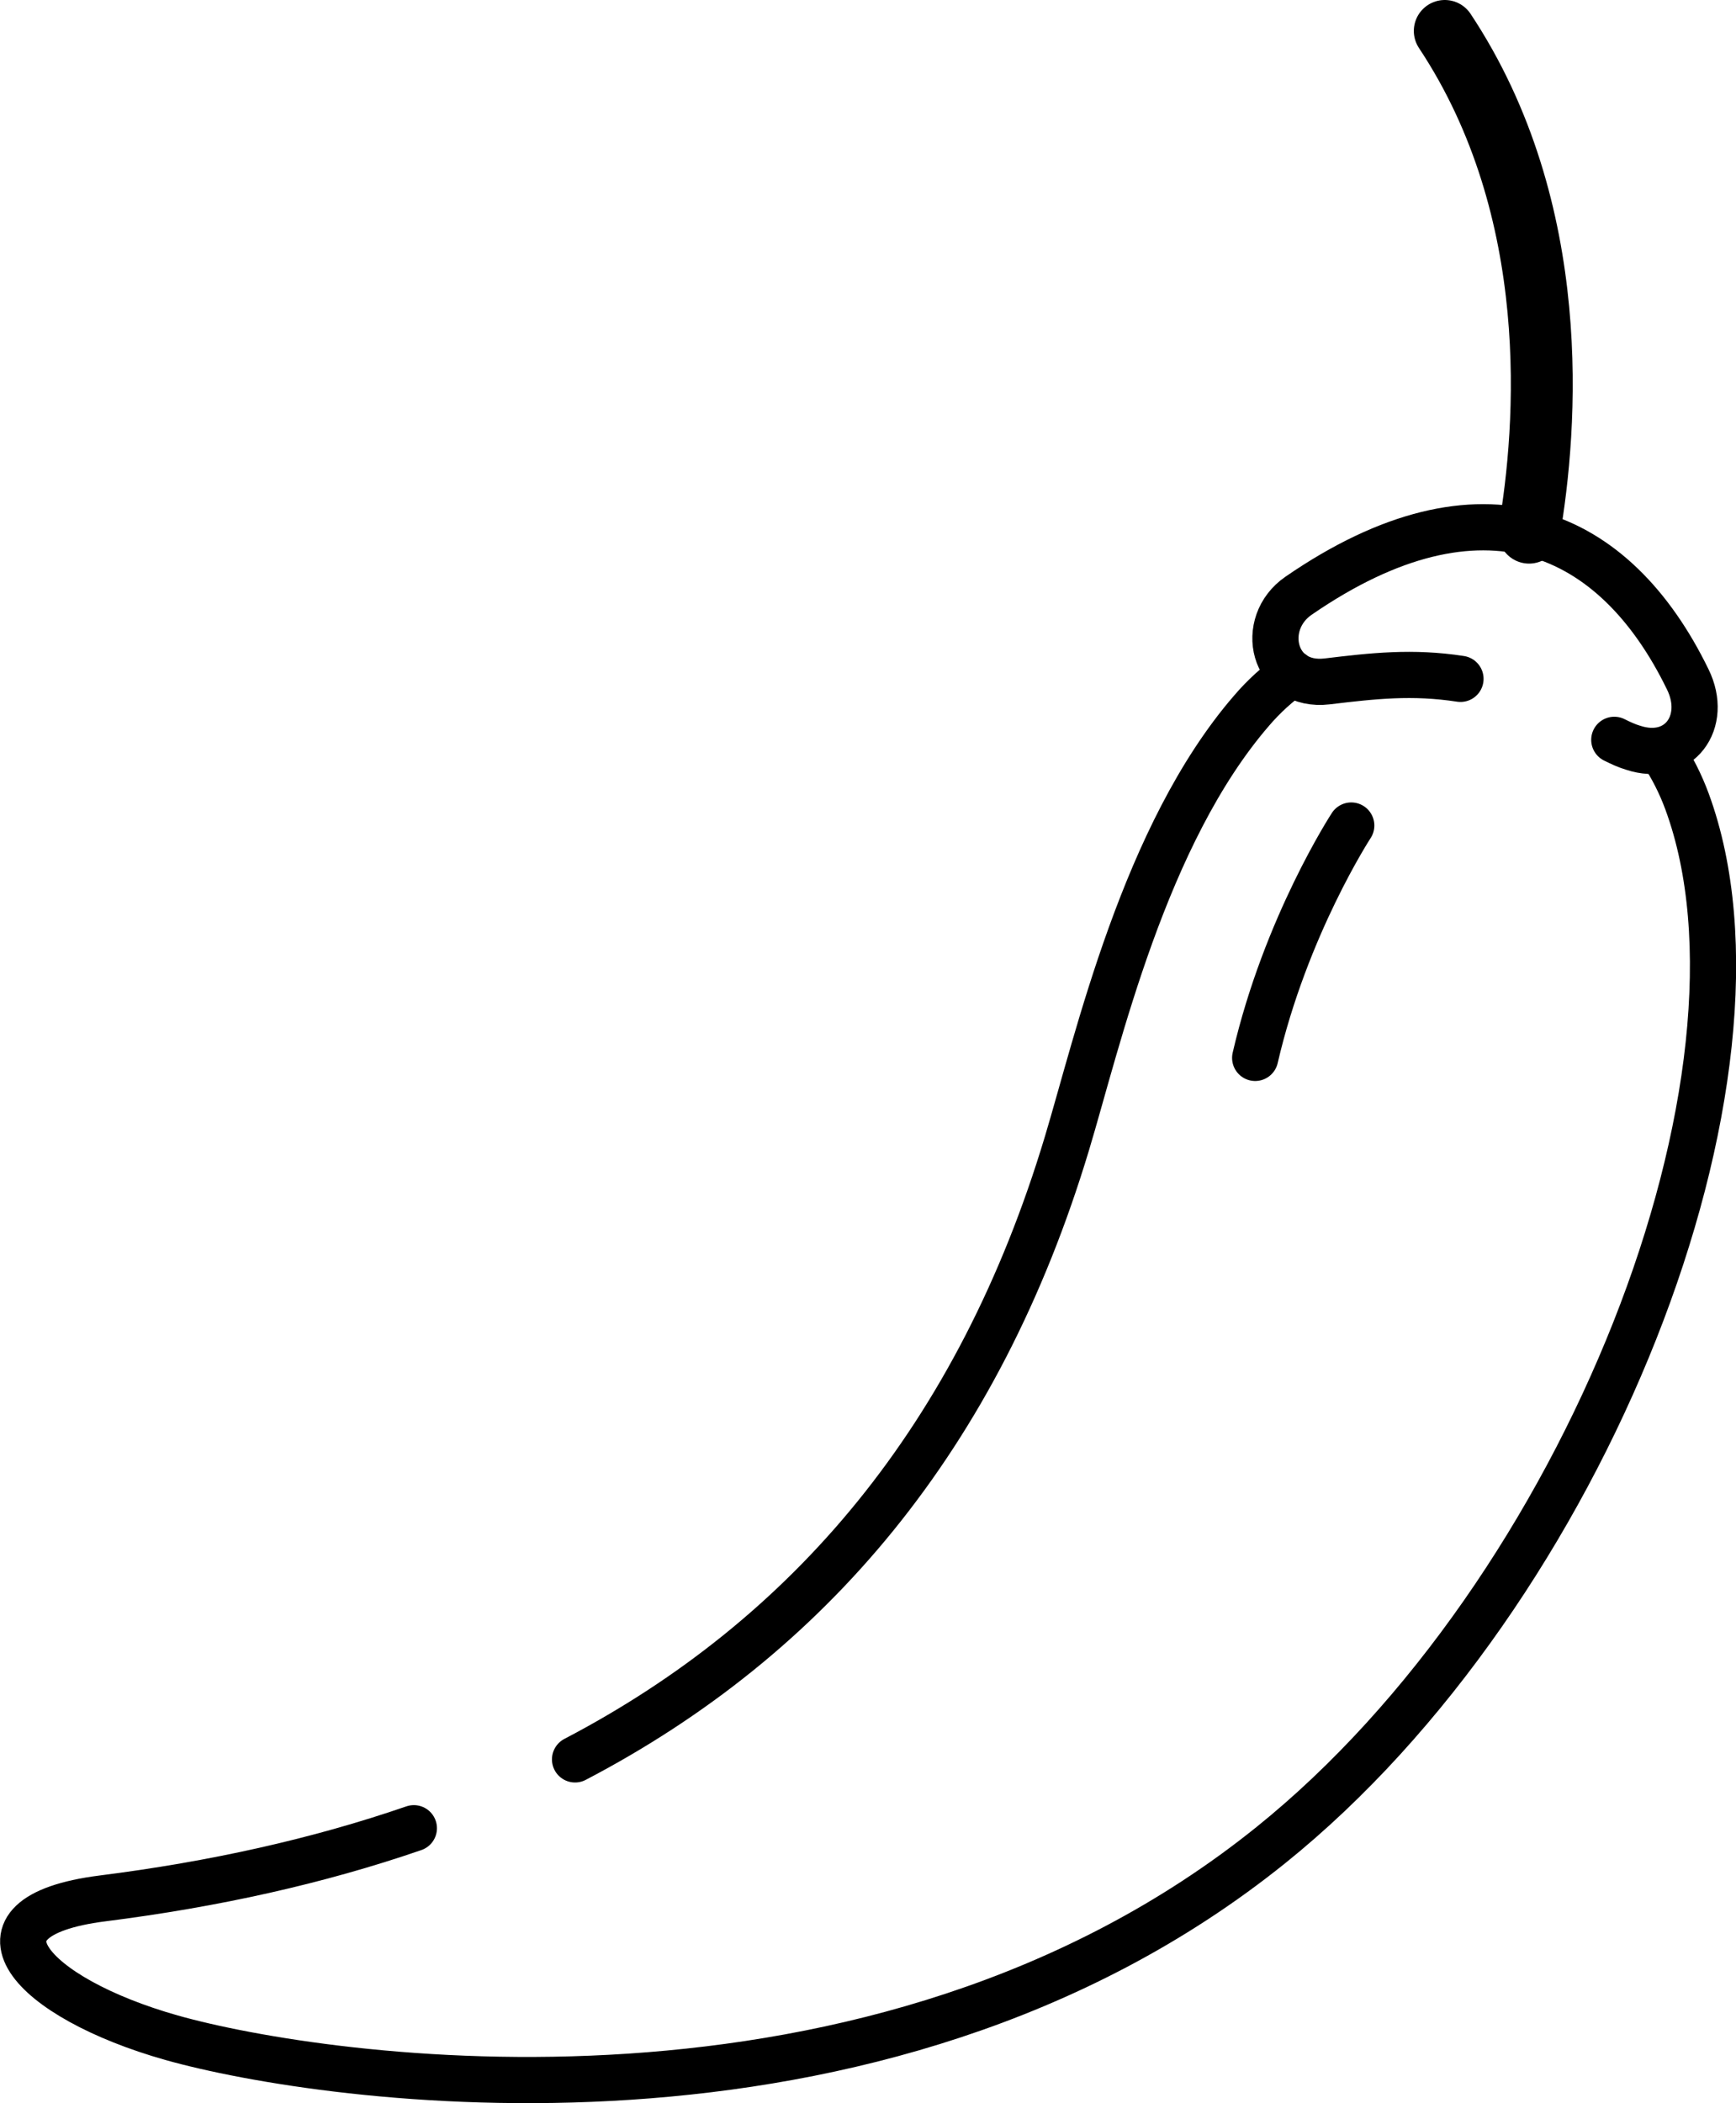 <svg xmlns="http://www.w3.org/2000/svg" id="Layer_2" data-name="Layer 2" viewBox="0 0 75.17 91.05"><defs><style>      .cls-1 {        stroke-width: 2.68px;      }      .cls-1, .cls-2 {        fill: none;        stroke: #000;        stroke-linecap: round;        stroke-linejoin: round;      }      .cls-2 {        stroke-width: 2px;      }    </style></defs><g id="Layer_1-2" data-name="Layer 1"><g><g id="g1450"><path id="path1452" class="cls-1" d="m66.21,23.06c.78-4.55,1.51-13.94-3.65-21.72"></path></g><g id="g1454"><path id="path1456" class="cls-2" d="m17.92,79.15c-4.15,1.43-8.66,2.43-13.49,3.04-6.28.8-3.12,4.3,3,6.03,6.52,1.84,30.48,5.44,47.6-8.34,13.63-10.96,22.37-33.34,18.02-45.18-.28-.76-.64-1.47-1.07-2.12"></path></g><g id="g1458"><path id="path1460" class="cls-2" d="m55.96,29.15c-.64.46-1.23.99-1.76,1.61-4.65,5.37-6.66,14.29-8,18.74-3.83,12.73-11.16,21.37-21.3,26.67"></path></g><g id="g1462"><path id="path1464" class="cls-2" d="m69.9,32.03c.28.14.54.26.81.34,1.99.66,3.28-1.11,2.37-2.96-3.14-6.45-8.89-9.1-16.85-3.62-1.75,1.2-1.13,3.99,1.24,3.71,1.99-.24,3.69-.43,5.77-.11"></path></g><path class="cls-2" d="m58.51,35.74s-2.84,4.35-4.16,10.06"></path></g></g></svg>